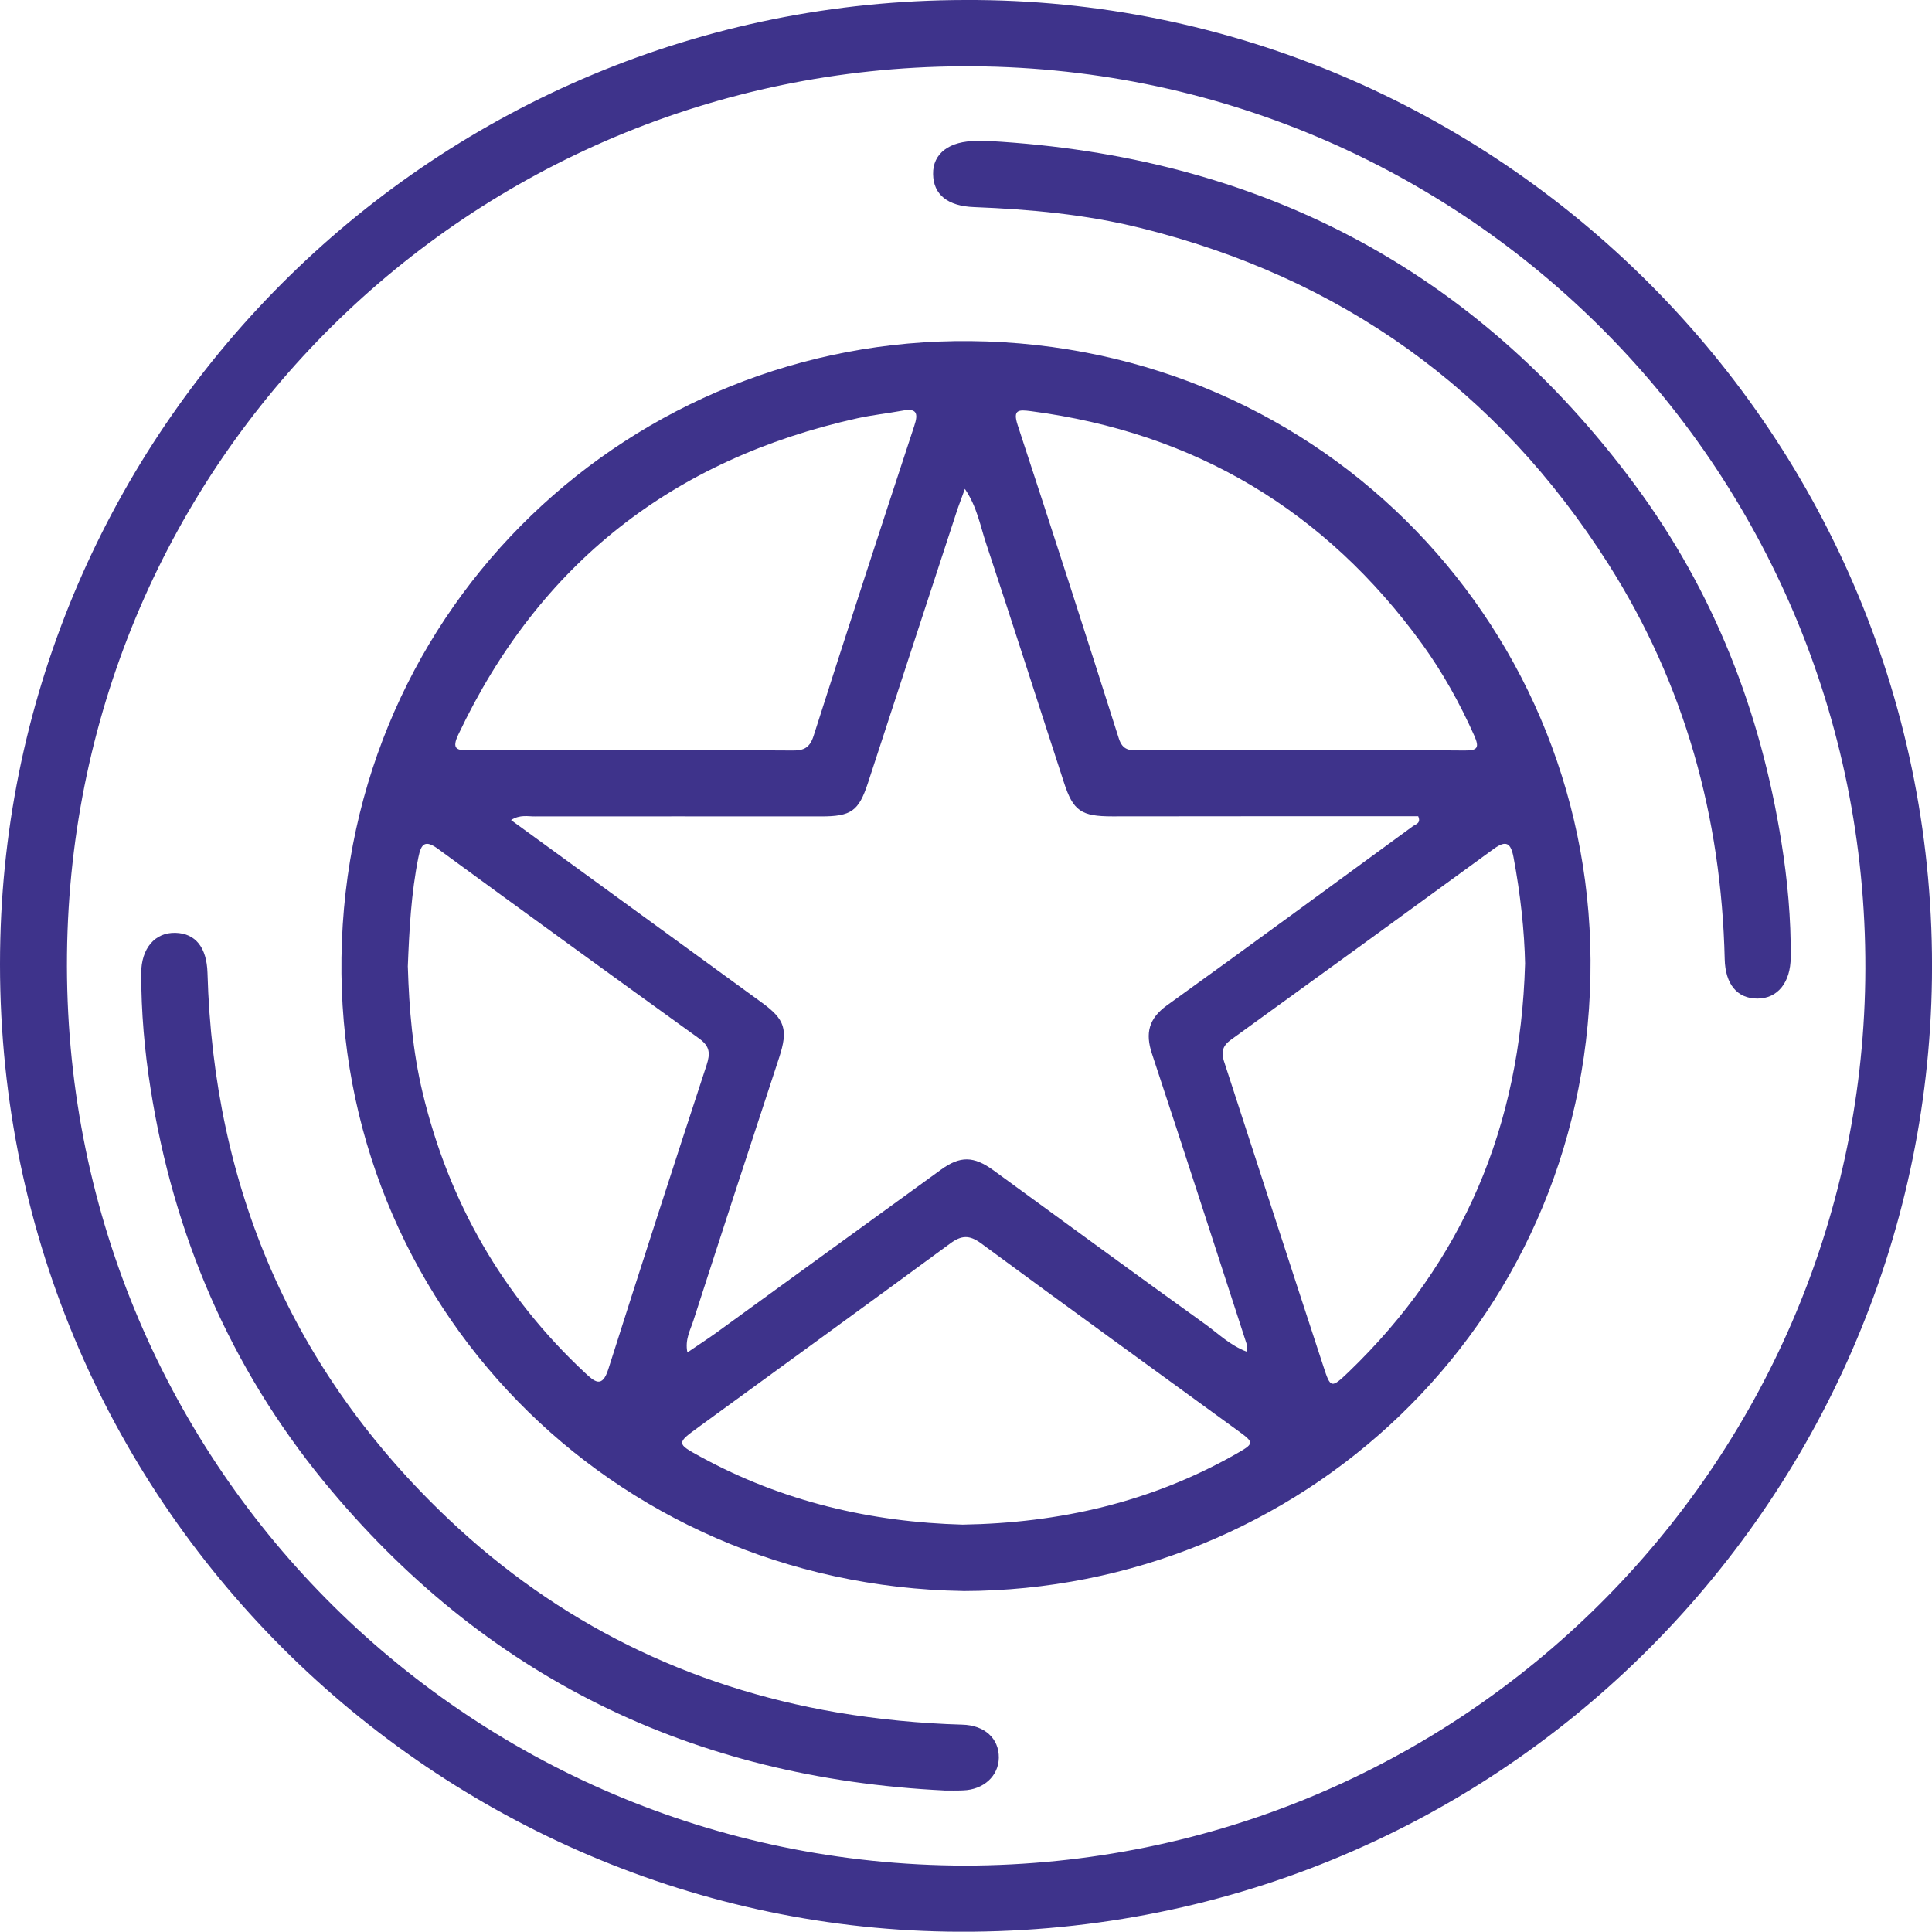 <?xml version="1.0" encoding="UTF-8"?><svg id="a" xmlns="http://www.w3.org/2000/svg" viewBox="0 0 407.48 407.42"><defs><style>.b{fill:#3e338b;}</style></defs><path class="b" d="M203.48,393.48c105.28-.14,188.36-84.53,189.92-186.66,1.64-106.67-83.93-193.46-190.66-192.84C99.17,14.6,15.26,97.15,14.13,201.29c-1.16,106.41,83.79,191.96,189.35,192.19h0ZM203.57,0c111.94-.48,205.4,91.64,203.9,206.42-1.45,110.49-91.96,202.79-207.64,200.98C90.58,405.67-2.91,314.79,.07,197.95,2.82,89.12,92.08,.14,203.57,0h0Z"/><path class="b" d="M86.02,203.93c.26,8.84,1.02,17.77,3.12,26.56,5.56,23.1,16.87,42.83,34.24,59.05,2.01,1.87,3.63,3.34,4.93-.79,6.8-21.4,13.72-42.77,20.72-64.12,.79-2.44,.71-3.94-1.53-5.56-18.4-13.27-36.77-26.59-55.08-40-2.72-2.01-3.6-1.16-4.17,1.73-1.53,7.6-1.93,15.28-2.24,23.13h0Zm235.64-.57c-.14-7.03-.99-14.83-2.44-22.54-.57-3.03-1.56-3.69-4.2-1.76-18.43,13.46-36.91,26.87-55.42,40.25-1.73,1.25-2.07,2.58-1.47,4.45,7,21.49,13.95,42.97,21,64.46,1.5,4.65,1.67,4.62,5.33,1.13,24.15-23.24,36.2-51.79,37.19-86h0Zm-118.63,118.2c20.44-.34,39.63-4.73,57.37-14.74,4.25-2.41,4.28-2.47,.48-5.22-18-13.12-36.06-26.16-53.97-39.37-2.47-1.81-4.14-1.7-6.49,.03-17.6,12.93-35.26,25.74-52.92,38.61-4.88,3.54-4.88,3.57,.26,6.38,17.29,9.44,35.91,13.78,55.28,14.31h0Zm-69.93-163.33v.03c11.37,0,22.73-.06,34.1,.03,2.35,.03,3.6-.6,4.39-3.06,6.97-21.83,14.06-43.6,21.23-65.37,.94-2.78,.48-3.83-2.58-3.23-3.12,.57-6.32,.91-9.41,1.59-38.83,8.62-67.07,30.61-84.16,66.7-1.45,3.06-.37,3.37,2.35,3.34,11.37-.09,22.71-.03,34.07-.03h0Zm141.28,.03c11.51,0,22.99-.09,34.5,.03,2.81,.03,3.17-.62,2.04-3.17-3.03-6.8-6.63-13.27-10.97-19.28-20.47-28.2-47.96-44.59-82.52-49.12-2.52-.31-3.91-.43-2.78,2.98,7.23,22,14.34,44.05,21.34,66.1,.82,2.52,2.35,2.47,4.31,2.47,11.37-.03,22.71-.03,34.07,0h0Zm-166.62,14.68c17.91,13.04,35.4,25.77,52.92,38.52,4.93,3.57,5.56,5.73,3.66,11.57-6.07,18.45-12.1,36.91-18.06,55.39-.62,2.01-1.87,4.05-1.3,6.83,2.27-1.56,4.22-2.81,6.07-4.14,15.79-11.45,31.55-22.93,47.37-34.38,4.08-2.98,6.94-2.92,11.08,.08,14.94,10.89,29.82,21.8,44.82,32.57,2.69,1.96,5.16,4.39,8.62,5.7,0-.85,.11-1.28-.03-1.67-6.63-20.41-13.21-40.82-19.96-61.2-1.42-4.31-.68-7.37,3.15-10.15,17.38-12.5,34.61-25.17,51.9-37.81,.6-.43,1.76-.6,1.11-2.1-21.43,0-42.97,0-64.52,.03-6.55,0-8.25-1.13-10.2-7.17-5.5-16.84-10.86-33.68-16.44-50.48-1.22-3.66-1.87-7.63-4.45-11.42-.74,2.1-1.33,3.54-1.81,5.05-6.24,19.02-12.42,38.01-18.65,57.03-1.93,5.87-3.54,7-9.84,7-20.13,0-40.22-.03-60.32,0-1.53,.03-3.15-.45-5.1,.77h0Zm95.39,162.62c-74.69-1.22-132.12-60.97-131.13-133.57,1.02-74.75,61.63-130.76,132.66-130.05,75.03,.77,132.15,61.4,130.76,133.94-1.45,74.21-61.46,129.54-132.29,129.69h0Z"/><path class="b" d="M199.17,377.63c-53.18-2.61-97.06-23.92-130.9-65.2-19.79-24.18-31.66-52.02-36.51-82.8-1.28-8.02-1.98-16.19-1.98-24.35,0-5.24,2.89-8.65,7.23-8.53,4.22,.11,6.58,3.06,6.75,8.42,1.28,45.35,17.91,84.08,50.91,115.29,23.05,21.8,50.49,35.35,81.86,40.71,8.76,1.47,17.55,2.32,26.42,2.58,4.68,.11,7.77,2.89,7.71,7-.06,3.83-3.2,6.72-7.54,6.86-1.3,.06-2.64,.03-3.94,.03h0Z"/><path class="b" d="M208.59,29.74c56.58,3.17,102.33,26.76,136.2,72.48,16.67,22.48,26.56,47.88,30.93,75.4,1.28,7.99,2.04,16.13,1.96,24.29-.03,5.3-2.75,8.7-7.03,8.7s-6.77-3.06-6.89-8.33c-.71-29.96-8.42-57.94-24.55-83.34-23.39-36.82-56.41-60.41-98.79-70.89-11.45-2.83-23.16-3.91-34.95-4.37-5.56-.2-8.62-2.61-8.67-6.97-.09-4.34,3.46-7,9.18-6.97h2.61Z"/></svg>